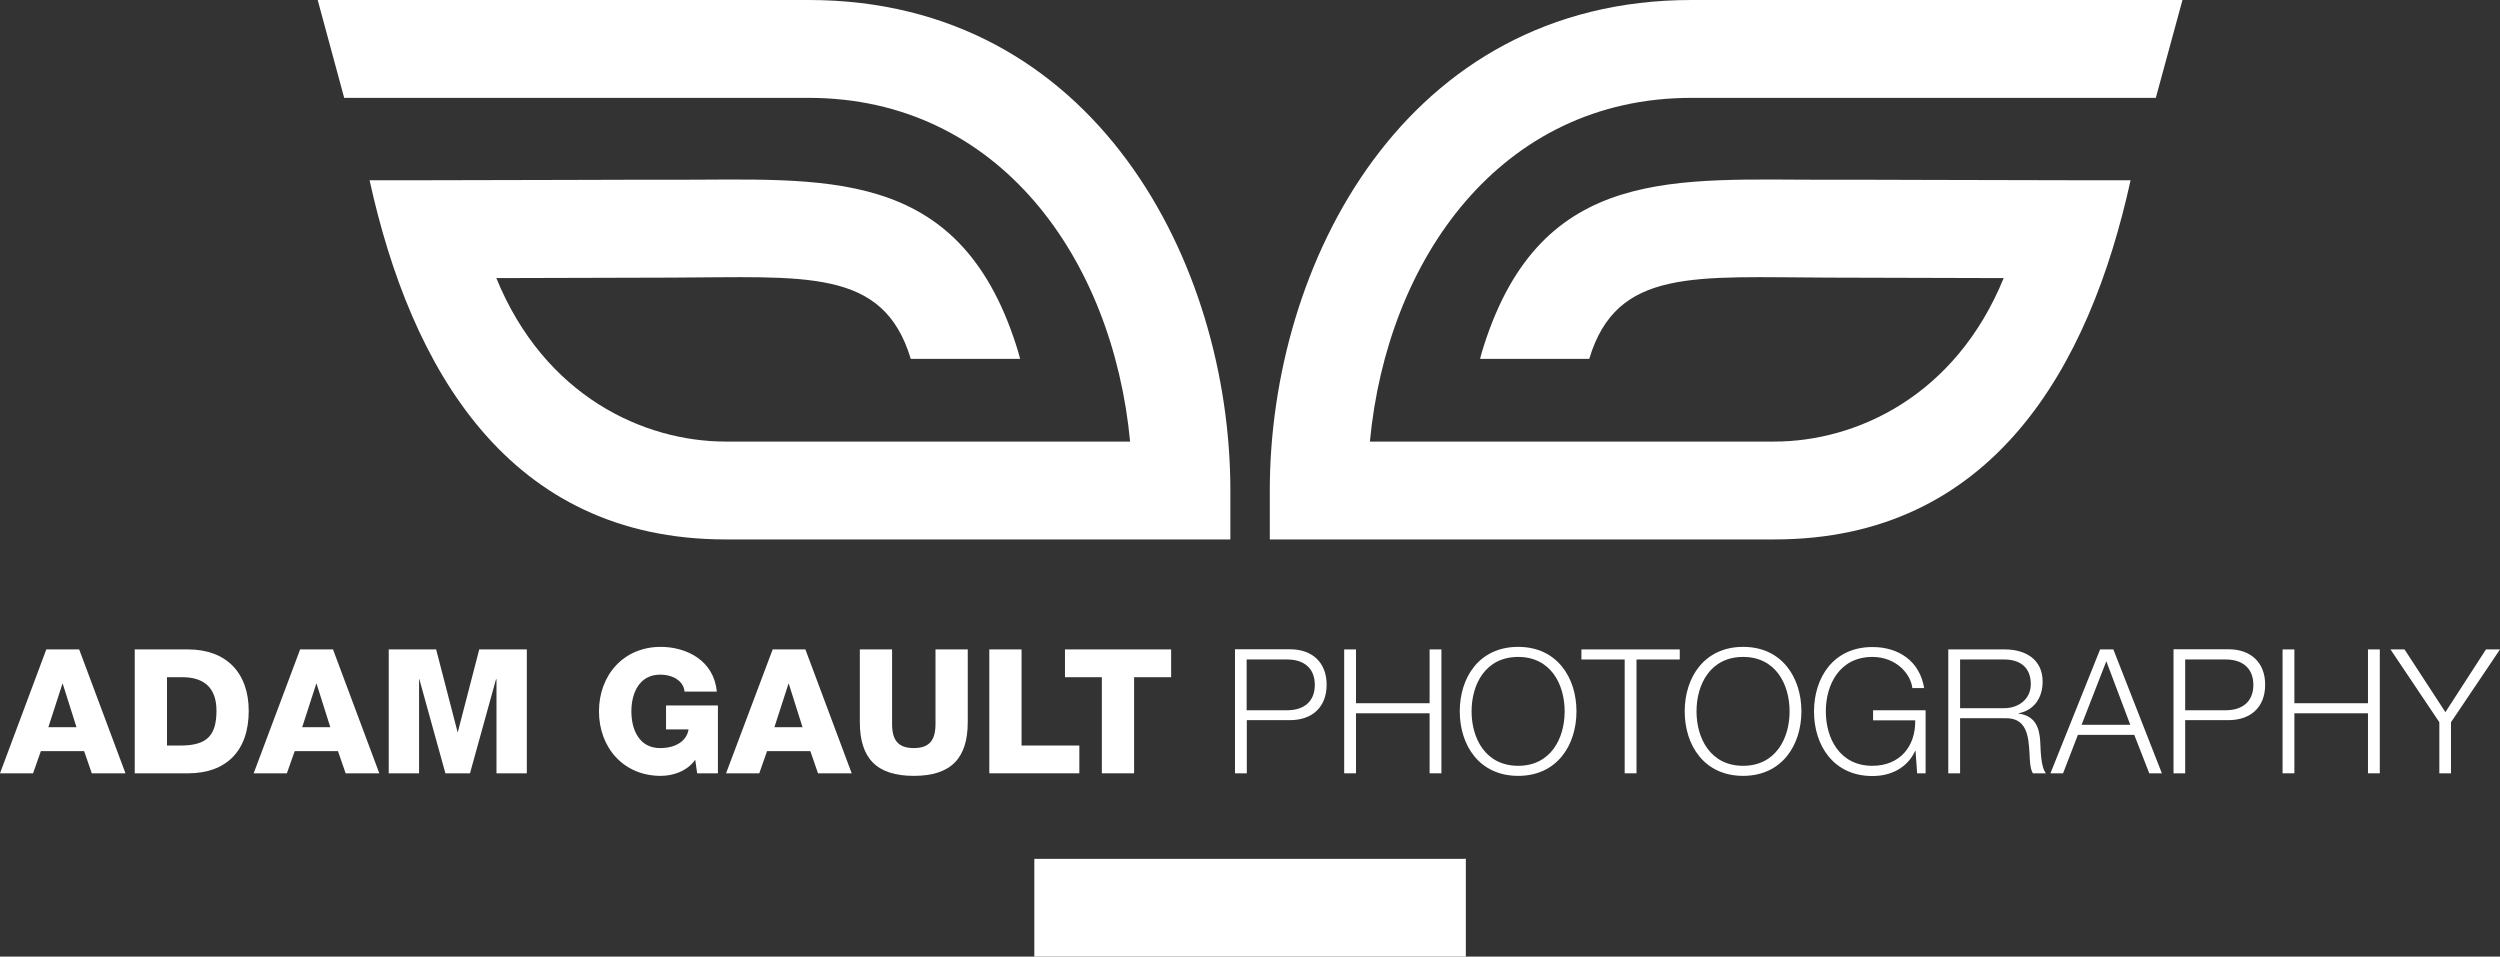 <?xml version="1.0" encoding="utf-8"?>
<!-- Generator: Adobe Illustrator 18.1.1, SVG Export Plug-In . SVG Version: 6.00 Build 0)  -->
<!DOCTYPE svg PUBLIC "-//W3C//DTD SVG 1.1//EN" "http://www.w3.org/Graphics/SVG/1.1/DTD/svg11.dtd">
<svg version="1.1" id="Layer_1" xmlns="http://www.w3.org/2000/svg" xmlns:xlink="http://www.w3.org/1999/xlink" x="0px" y="0px"
	 viewBox="0 0 1566 599.2" enable-background="new 0 0 1566 599.2" xml:space="preserve">
<rect x="0" y="0" width="1566" height="599.2" fill="#333333" stroke="none"/>
<g>
	<path fill-rule="evenodd" clip-rule="evenodd" fill="#FFFFFF" d="M39.1,428.3h0.2l8.6,27.2H30.3L39.1,428.3L39.1,428.3z M0,484.4
		h20.7l4.9-13.9h27.1l4.8,13.9h21.1l-29-77.6H29L0,484.4L0,484.4z"/>
	<path fill-rule="evenodd" clip-rule="evenodd" fill="#FFFFFF" d="M84.4,484.4h33.4c23.6,0,38-13.7,38-39.1c0-24-14.2-38.5-38-38.5
		H84.4V484.4L84.4,484.4z M104.6,424.2h9.6c13.8,0,21.4,6.8,21.4,21c0,15.6-6.1,21.5-21.4,21.8h-9.6V424.2L104.6,424.2z"/>
	<path fill-rule="evenodd" clip-rule="evenodd" fill="#FFFFFF" d="M198.1,428.3h0.2l8.6,27.2h-17.6L198.1,428.3L198.1,428.3z
		 M158.9,484.4h20.8l4.9-13.9h27.1l4.8,13.9h21.1l-29-77.6H188L158.9,484.4L158.9,484.4z"/>
	<polygon fill="#FFFFFF" points="243.5,484.4 262.5,484.4 262.5,425.5 262.7,425.5 279,484.4 294.4,484.4 310.7,425.5 311,425.5 
		311,484.4 330,484.4 330,406.8 300.2,406.8 286.8,458.5 286.6,458.5 273.2,406.8 243.5,406.8 243.5,484.4 	"/>
	<path fill="#FFFFFF" d="M449.8,441.9h-32.6v15h14.1c-1.1,7.1-7.8,11.7-17.8,11.7c-13.1,0-18-11.5-18-23c0-11.5,5-23,18-23
		c8.1,0,14.7,4,15.3,10.6H449c-1.8-19.5-19-28-35.1-28c-23.5,0-38.7,17.9-38.7,40.4c0,22.5,15.2,40.4,38.7,40.4
		c7.2,0,16.3-2.6,21.6-10.1l1.2,8.5h13V441.9L449.8,441.9z"/>
	<path fill-rule="evenodd" clip-rule="evenodd" fill="#FFFFFF" d="M493.9,428.3h0.2l8.6,27.2h-17.6L493.9,428.3L493.9,428.3z
		 M454.8,484.4h20.8l4.9-13.9h27.1l4.8,13.9h21.1l-29-77.6h-20.5L454.8,484.4L454.8,484.4z"/>
	<path fill="#FFFFFF" d="M606.3,406.8H586v46.7c0,10-3.7,15.1-13.6,15.1c-9.9,0-13.6-5.1-13.6-15.1v-46.7h-20.2v45.5
		c0,22.5,10.3,33.7,33.8,33.7c23.5,0,33.8-11.2,33.8-33.7V406.8L606.3,406.8z"/>
	<polygon fill="#FFFFFF" points="619.7,484.4 676.1,484.4 676.1,467 639.9,467 639.9,406.8 619.7,406.8 619.7,484.4 	"/>
	<polygon fill="#FFFFFF" points="733.6,406.8 667.1,406.8 667.1,424.2 690.2,424.2 690.2,484.4 710.4,484.4 710.4,424.2 
		733.6,424.2 733.6,406.8 	"/>
	<path fill-rule="evenodd" clip-rule="evenodd" fill="#FFFFFF" d="M773.6,484.4h7.4v-33.3H808c13.9,0,23-8.1,23-22.2
		c0-14-9.1-22.2-23-22.2h-34.4V484.4L773.6,484.4z M780.9,413.1h25.4c10.2,0,17.3,5.2,17.3,15.9c0,10.7-7.1,15.9-17.3,15.9h-25.4
		V413.1L780.9,413.1z"/>
	<polygon fill="#FFFFFF" points="842,484.4 849.4,484.4 849.4,446.8 895.5,446.8 895.5,484.4 902.9,484.4 902.9,406.8 895.5,406.8 
		895.5,440.5 849.4,440.5 849.4,406.8 842,406.8 842,484.4 	"/>
	<path fill-rule="evenodd" clip-rule="evenodd" fill="#FFFFFF" d="M914.4,445.6c0,21.2,12.2,40.4,36.6,40.4
		c24.4,0,36.5-19.3,36.5-40.4c0-21.2-12.2-40.4-36.5-40.4C926.5,405.2,914.4,424.4,914.4,445.6L914.4,445.6z M921.8,445.6
		c0-17,8.7-34.1,29.2-34.1c20.4,0,29.1,17.2,29.1,34.1s-8.7,34.1-29.1,34.1C930.5,479.7,921.8,462.5,921.8,445.6L921.8,445.6z"/>
	<polygon fill="#FFFFFF" points="990.6,413.1 1017.7,413.1 1017.7,484.4 1025.1,484.4 1025.1,413.1 1052.2,413.1 1052.2,406.8 
		990.6,406.8 990.6,413.1 	"/>
	<path fill-rule="evenodd" clip-rule="evenodd" fill="#FFFFFF" d="M1055.3,445.6c0,21.2,12.2,40.4,36.6,40.4
		c24.3,0,36.5-19.3,36.5-40.4c0-21.2-12.2-40.4-36.5-40.4C1067.5,405.2,1055.3,424.4,1055.3,445.6L1055.3,445.6z M1062.7,445.6
		c0-17,8.7-34.1,29.2-34.1c20.4,0,29.1,17.2,29.1,34.1s-8.7,34.1-29.1,34.1C1071.4,479.7,1062.7,462.5,1062.7,445.6L1062.7,445.6z"
		/>
	<path fill="#FFFFFF" d="M1206.2,444.9h-32.9v6.3h26.4c0.3,16.4-9.7,28.5-26.8,28.5c-20.5,0-29.2-17.2-29.2-34.1s8.7-34.1,29.2-34.1
		c14.8,0,24,10.6,25,19.5h7.4c-2.8-17-16.1-25.7-32.4-25.7c-24.5,0-36.6,19.2-36.6,40.4c0,21.2,12.2,40.4,36.6,40.4
		c11.2,0,21.6-4.7,26.8-15.8h0.2l1,14.1h5.3V444.9L1206.2,444.9z"/>
	<path fill-rule="evenodd" clip-rule="evenodd" fill="#FFFFFF" d="M1220.4,484.4h7.4v-34.5h28c14-0.5,14.9,11.5,15.5,22.4
		c0.2,3.3,0.2,9,2.1,12.1h8.2c-3.3-3.9-3.3-14.6-3.6-19.9c-0.5-9.2-3.5-16.2-13.6-17.5v-0.2c10-1.9,15.1-10,15.1-19.8
		c0-14-10.8-20.2-23.6-20.2h-35.5V484.4L1220.4,484.4z M1227.8,413.1h27.6c11.1,0,16.7,6,16.7,15.4c0,9.5-7.7,15.1-16.7,15.1h-27.6
		V413.1L1227.8,413.1z"/>
	<path fill-rule="evenodd" clip-rule="evenodd" fill="#FFFFFF" d="M1284.4,484.4h7.9l9.3-24.1h35.3l9.4,24.1h7.9l-30.4-77.6h-8.3
		L1284.4,484.4L1284.4,484.4z M1319.4,414.2l15,39.8h-30.5L1319.4,414.2L1319.4,414.2z"/>
	<path fill-rule="evenodd" clip-rule="evenodd" fill="#FFFFFF" d="M1361.4,484.4h7.4v-33.3h27.1c13.9,0,23-8.1,23-22.2
		c0-14-9.1-22.2-23-22.2h-34.4V484.4L1361.4,484.4z M1368.8,413.1h25.4c10.2,0,17.3,5.2,17.3,15.9c0,10.7-7.1,15.9-17.3,15.9h-25.4
		V413.1L1368.8,413.1z"/>
	<polygon fill="#FFFFFF" points="1429.8,484.4 1437.2,484.4 1437.2,446.8 1483.3,446.8 1483.3,484.4 1490.7,484.4 1490.7,406.8 
		1483.3,406.8 1483.3,440.5 1437.2,440.5 1437.2,406.8 1429.8,406.8 1429.8,484.4 	"/>
	<polygon fill="#FFFFFF" points="1528,484.4 1535.3,484.4 1535.3,452.4 1566,406.8 1557.2,406.8 1531.8,446.1 1506.2,406.8 
		1497.4,406.8 1528,452.4 1528,484.4 	"/>
	<polygon fill="#FFFFFF" points="647.9,538 915.9,538 918.2,537.9 918.2,599.2 915.9,599.2 647.9,599.2 647.9,538 	"/>
	<path fill="#FFFFFF" d="M1350.4,61.3h-290.9c-119.6,0-190.6,101.2-201.4,215.3h253.3c51.1,0,113.4-28.2,143.7-102.4l-109.4-0.3
		c-84.1-0.2-133-6.4-150.2,50.9h-68.4c0.6-2.4,1.4-5.2,2.4-8.3c36.4-113.8,121.1-103.7,216.5-103.9c27.4-0.1,99.1,0.3,150.5,0.3
		h38.1c-25.8,117.5-86.7,225-223.1,225H795.4v-30.7C795.4,165.4,879.9,0,1059.5,0h307.6L1350.4,61.3L1350.4,61.3z"/>
	<path fill="#FFFFFF" d="M215.6,61.3h290.9c119.6,0,190.6,101.2,201.4,215.3H454.6c-51.1,0-113.4-28.2-143.7-102.4l109.4-0.3
		c84.1-0.2,133-6.4,150.2,50.9H639c-0.6-2.4-1.4-5.2-2.4-8.3c-36.4-113.8-121.1-103.7-216.5-103.9c-27.4-0.1-99.1,0.3-150.5,0.3
		h-38.1c25.8,117.5,86.7,225,223.1,225h316.1v-30.7C770.7,165.4,686.2,0,506.6,0H199L215.6,61.3L215.6,61.3z"/>
</g>
</svg>
